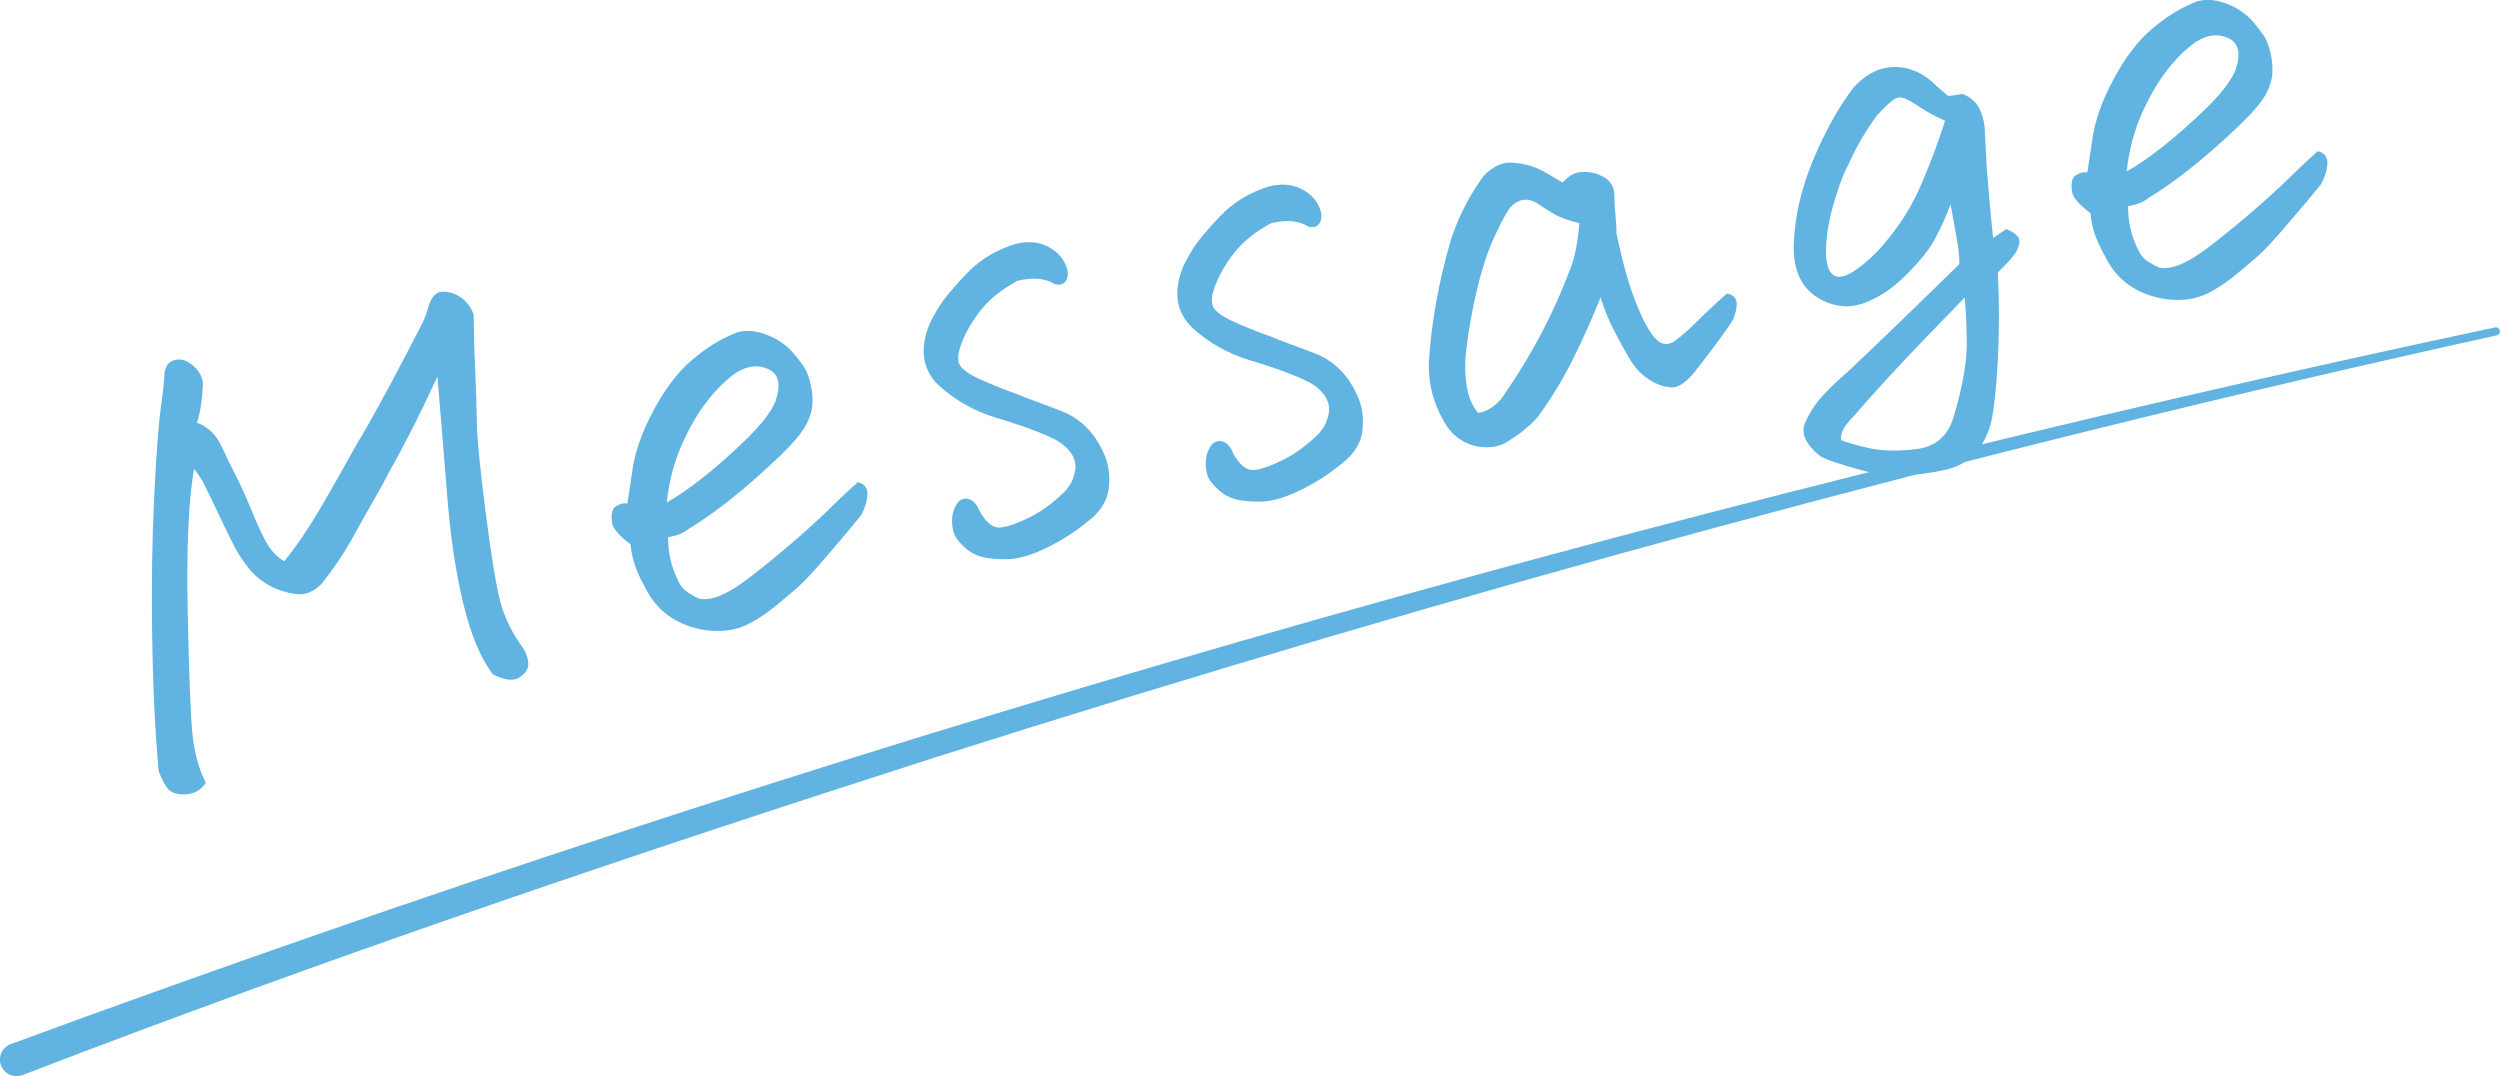 <svg height="131.55" viewBox="0 0 305.56 131.55" width="305.56" xmlns="http://www.w3.org/2000/svg"><g fill="#61b4e1"><path d="m60.26 82.45c-1.51-1.98-2.72-4.88-3.64-8.7s-1.57-8.2-1.96-13.14c-.39-4.93-.79-9.79-1.2-14.58-1.97 4.31-3.99 8.29-6.06 11.95-.17.33-.35.68-.55 1.07-1.76 3.1-3.07 5.43-3.92 6.97-.96 1.72-2.16 3.48-3.58 5.3-1.02 1.05-2.13 1.47-3.34 1.26-2.2-.32-4.01-1.29-5.44-2.9-.87-1.06-1.59-2.19-2.18-3.38s-1.18-2.42-1.78-3.69c-.6-1.26-1.21-2.52-1.84-3.79-.45-.72-.81-1.22-1.06-1.5-.67 3.87-.92 9.66-.77 17.38.16 7.72.35 12.72.58 15.01s.78 4.28 1.64 5.97c-.62.91-1.47 1.38-2.58 1.42-1.1.03-1.87-.3-2.29-1s-.73-1.34-.91-1.93c-.45-5.16-.71-10.74-.79-16.74s0-11.54.25-16.64.51-8.71.8-10.83.45-3.57.46-4.34c.07-.55.25-.96.55-1.25.3-.28.72-.43 1.28-.43.55 0 1.15.28 1.79.86s1 1.27 1.09 2.07c-.04.88-.11 1.69-.21 2.44s-.27 1.54-.52 2.36c1.31.48 2.3 1.41 2.96 2.81s1.26 2.64 1.82 3.72 1.24 2.61 2.06 4.6 1.49 3.36 2.02 4.11 1.13 1.31 1.8 1.69c1.51-1.84 3.1-4.21 4.77-7.09 1.39-2.39 2.79-4.86 4.19-7.4.35-.56.71-1.15 1.05-1.76 1.83-3.21 4.14-7.53 6.92-12.94.29-.64.51-1.25.67-1.82s.35-1 .58-1.29c.22-.29.49-.5.8-.62.89-.1 1.72.09 2.49.59s1.33 1.22 1.68 2.16c.03 2.46.09 4.83.2 7.12s.17 4.33.19 6.11.37 5.34 1.04 10.67c.68 5.33 1.27 9.01 1.78 11.04s1.5 4.04 2.96 6.03c.33.6.5 1.19.51 1.77 0 .58-.34 1.12-1.05 1.61-.71.5-1.8.38-3.27-.35z"/><path d="m76.68 61.56c.08-.5.27-1.78.58-3.83.29-2.33 1.16-4.85 2.6-7.54s3.02-4.77 4.75-6.22c1.72-1.45 3.43-2.52 5.11-3.19.17-.08.37-.16.6-.21.96-.22 2-.14 3.1.24 1.26.44 2.32 1.09 3.2 1.96.58.64 1.1 1.29 1.57 1.96.46.67.8 1.61 1 2.82s.16 2.25-.13 3.11-.64 1.56-1.05 2.08c-.76 1.14-2.61 3.02-5.57 5.64-2.96 2.63-5.71 4.71-8.25 6.25-.65.54-1.49.87-2.52 1.01-.05 1.9.39 3.75 1.33 5.57.26.52.63.93 1.11 1.23s.93.55 1.36.74c.71.13 1.51.02 2.42-.33s1.99-.98 3.23-1.89c1.73-1.31 3.54-2.77 5.42-4.38s3.49-3.07 4.84-4.39c1.34-1.32 2.5-2.4 3.46-3.25.76.17 1.15.62 1.18 1.36.02.74-.23 1.63-.77 2.67-.98 1.23-2.33 2.84-4.05 4.83-1.68 1.97-2.93 3.32-3.76 4.04s-1.71 1.46-2.65 2.23-1.92 1.44-2.95 2.01c-1.41.8-3.01 1.14-4.8 1.02s-3.42-.64-4.88-1.54-2.61-2.24-3.45-4.03c-.97-1.71-1.51-3.38-1.64-4.99-1.22-.93-1.96-1.73-2.21-2.4-.23-1.21-.08-1.96.43-2.27s.97-.41 1.38-.31zm4.82-.15c1.2-.66 2.64-1.65 4.33-2.97 1.68-1.32 3.45-2.88 5.31-4.68s3.08-3.37 3.64-4.7c.7-2.04.41-3.35-.86-3.94-1.27-.58-2.59-.43-3.99.47-1.21.85-2.37 2-3.5 3.44-1.12 1.44-2.16 3.22-3.1 5.34s-1.56 4.47-1.84 7.05z"/><path d="m119.68 62.39c.8 1.41 1.61 2.11 2.43 2.09s2.01-.41 3.57-1.17c1.57-.76 3.08-1.87 4.54-3.31.3-.36.56-.73.76-1.11.16-.37.29-.76.39-1.17.19-.86.02-1.66-.5-2.39-.53-.72-1.28-1.32-2.25-1.77l-.73-.34c-1.77-.76-3.81-1.48-6.14-2.16-2.64-.8-4.97-2.11-6.97-3.92-2.03-1.91-2.42-4.4-1.19-7.48.32-.7.75-1.48 1.28-2.32.5-.79 1.37-1.85 2.61-3.2l.7-.74c1.68-1.73 3.7-2.94 6.06-3.62 1.33-.3 2.51-.23 3.53.22s1.77 1.08 2.25 1.92c.48.83.61 1.55.38 2.16s-.72.83-1.48.66c-1.18-.75-2.71-.88-4.58-.41-1.85 1-3.3 2.15-4.36 3.45l-.28.35c-.93 1.22-1.62 2.42-2.08 3.59-.5 1.22-.63 2.12-.4 2.7s.95 1.16 2.17 1.75 2.78 1.23 4.67 1.91c.42.15.84.32 1.27.51 1.47.54 2.95 1.09 4.44 1.67 2.33.92 4.05 2.66 5.16 5.2.58 1.27.77 2.67.59 4.21-.17 1.39-.86 2.61-2.07 3.66l-.25.2c-1.58 1.33-3.32 2.46-5.21 3.39s-3.52 1.41-4.89 1.43-2.45-.09-3.22-.32c-.78-.23-1.44-.61-2-1.14-.55-.53-.95-1-1.19-1.43-.21-.48-.32-1.07-.33-1.77s.15-1.35.5-1.96c.34-.61.82-.86 1.42-.76.6.11 1.07.58 1.41 1.42z"/><path d="m150.68 55.36c.8 1.41 1.61 2.11 2.43 2.09s2.01-.41 3.57-1.17c1.57-.76 3.08-1.87 4.54-3.31.3-.36.56-.73.76-1.11.16-.37.29-.76.39-1.17.19-.86.02-1.66-.5-2.39-.53-.72-1.28-1.32-2.25-1.77l-.73-.34c-1.77-.76-3.81-1.48-6.14-2.16-2.64-.8-4.97-2.11-6.97-3.92-2.03-1.91-2.42-4.4-1.19-7.48.32-.7.75-1.48 1.28-2.32.5-.79 1.37-1.85 2.61-3.2l.7-.74c1.68-1.73 3.7-2.94 6.06-3.62 1.33-.3 2.51-.23 3.53.21 1.02.45 1.77 1.08 2.25 1.92.48.83.61 1.55.38 2.16s-.72.83-1.48.66c-1.18-.75-2.71-.88-4.58-.41-1.85 1-3.3 2.15-4.36 3.45l-.28.35c-.93 1.22-1.62 2.42-2.08 3.59-.5 1.22-.63 2.12-.4 2.7s.95 1.16 2.17 1.75 2.78 1.23 4.67 1.91c.42.15.84.32 1.27.51 1.47.54 2.95 1.09 4.44 1.67 2.33.92 4.05 2.66 5.16 5.2.58 1.27.77 2.67.59 4.21-.17 1.39-.86 2.61-2.07 3.66l-.24.2c-1.58 1.33-3.32 2.46-5.21 3.39s-3.52 1.41-4.89 1.43-2.45-.09-3.22-.32-1.44-.61-2-1.14c-.55-.53-.95-1-1.19-1.43-.21-.48-.32-1.07-.33-1.77s.15-1.35.5-1.96c.34-.61.82-.86 1.42-.76.6.11 1.07.58 1.41 1.42z"/><path d="m199.85 36.75c.91 2.3 1.74 3.86 2.5 4.65s1.57.86 2.44.21 1.73-1.42 2.6-2.29c.86-.87 2.08-2.02 3.64-3.43.59.06.98.32 1.16.79s.07 1.23-.32 2.28c-.31.55-.93 1.46-1.85 2.7-.92 1.25-1.89 2.52-2.9 3.81-1.06 1.3-2.01 1.93-2.87 1.88s-1.74-.35-2.64-.92-1.65-1.33-2.25-2.28-1.34-2.29-2.22-4.02c-.5-.95-1.01-2.21-1.51-3.79-1.02 2.55-2.15 5.08-3.39 7.58s-2.7 4.88-4.36 7.14c-1.05 1.11-2.15 2.01-3.3 2.7-.83.62-1.79.92-2.91.91-1.11-.01-2.12-.29-3.01-.84-.9-.54-1.63-1.33-2.2-2.36-1.27-2.18-1.88-4.55-1.83-7.12.32-5 1.23-10.03 2.73-15.11.86-2.61 2.07-5.03 3.64-7.27.39-.62.95-1.13 1.68-1.54.38-.23.76-.39 1.12-.47.32-.07.65-.1 1-.08.68.04 1.41.16 2.19.37.73.22 1.41.53 2.05.91.64.39 1.3.77 1.96 1.15.81-.91 1.63-1.33 2.46-1.28.9-.06 1.77.15 2.61.64.83.49 1.25 1.24 1.24 2.26.02.96.08 1.83.16 2.61s.11 1.44.09 1.97c.77 3.59 1.53 6.34 2.3 8.24zm-19.21 13.7c.62-.04 1.25-.31 1.88-.79.64-.48 1.17-1.08 1.58-1.81 3.27-4.75 5.89-9.79 7.87-15.11.49-1.22.86-3.04 1.08-5.46-1.27-.29-2.3-.66-3.08-1.11s-1.43-.86-1.94-1.23c-1.25-.83-2.4-.69-3.45.42-.38.47-.99 1.6-1.84 3.39s-1.58 3.98-2.2 6.58-1.05 5.04-1.31 7.32c-.2 1.45-.2 2.88 0 4.31s.67 2.59 1.41 3.48z"/><path d="m238.4 24.97c-.47 1.32-1.1 2.71-1.88 4.19s-2.18 3.17-4.21 5.08c-1.12 1.03-2.29 1.82-3.51 2.39-2.25 1.14-4.44 1.07-6.57-.21s-3.12-3.53-2.98-6.75c.13-3.26.91-6.63 2.35-10.09 1.47-3.52 3.12-6.48 4.94-8.87 1.16-1.28 2.4-2.07 3.74-2.37.41-.09.86-.15 1.34-.16 1.84.02 3.51.77 5.01 2.27.54.46 1.02.88 1.45 1.27.53-.02 1.11-.11 1.75-.25 1.05.39 1.78 1.06 2.19 2 .41.95.6 1.9.58 2.88.09 1.48.17 2.88.23 4.22.26 3.27.52 6.11.77 8.52l1.63-1.1c1.02.45 1.55.91 1.58 1.38.04.47-.12.98-.45 1.51-.34.54-1.06 1.34-2.17 2.41.18 3.78.17 7.37-.01 10.8-.19 3.42-.45 5.86-.77 7.31s-.94 2.73-1.84 3.86c-1.05 1.11-2.27 1.82-3.65 2.13-3.86.88-7.25.92-10.18.14-2.93-.79-4.71-1.4-5.34-1.83-1.73-1.44-2.32-2.78-1.78-4.01s1.26-2.34 2.15-3.31 1.88-1.92 2.98-2.85c3.9-3.68 8.47-8.1 13.73-13.25 0-.87-.08-1.74-.23-2.63-.15-.88-.43-2.44-.84-4.66zm-13.74-1.81c-1.08 3.14-1.56 5.88-1.47 8.23.24 2.55 1.43 3.11 3.56 1.65 1.46-1.01 2.79-2.27 3.99-3.8 1.67-2.02 3.01-4.21 4.02-6.56.35-.8.69-1.63 1.03-2.48.68-1.7 1.33-3.51 1.95-5.44-1.08-.48-2.12-1.04-3.13-1.68-.46-.33-.95-.63-1.47-.9s-.94-.34-1.25-.22-.68.37-1.1.76-.86.82-1.33 1.32c-1.37 1.86-2.5 3.78-3.4 5.77-.57 1.1-1.04 2.22-1.41 3.36zm.35 30.63c.75.31 1.91.64 3.48.99 1.57.34 3.49.38 5.75.11 2.39-.3 3.92-1.66 4.58-4.08 1.1-3.68 1.62-6.75 1.57-9.23-.05-2.47-.14-4.21-.27-5.19-3.33 3.41-5.99 6.17-7.97 8.29s-3.86 4.19-5.61 6.23c-1.11 1.07-1.62 2.03-1.52 2.88z"/><path d="m255.12 21.1c.08-.5.27-1.78.58-3.83.29-2.33 1.16-4.85 2.6-7.54s3.02-4.77 4.75-6.22c1.72-1.45 3.43-2.52 5.11-3.19.17-.09.37-.16.6-.21.96-.22 2-.14 3.1.24 1.26.44 2.32 1.09 3.2 1.96.58.64 1.1 1.3 1.57 1.96.46.67.8 1.61 1 2.82s.16 2.25-.13 3.11-.64 1.56-1.05 2.08c-.76 1.14-2.61 3.02-5.57 5.64-2.95 2.63-5.71 4.71-8.25 6.25-.65.54-1.49.87-2.52 1.01-.05 1.9.39 3.75 1.33 5.57.26.52.63.93 1.11 1.23s.93.55 1.36.74c.7.13 1.51.02 2.42-.33s1.99-.98 3.23-1.89c1.73-1.31 3.54-2.77 5.42-4.38s3.49-3.07 4.84-4.39c1.34-1.32 2.5-2.4 3.46-3.25.76.17 1.15.62 1.18 1.36.02.74-.23 1.63-.77 2.67-.98 1.23-2.33 2.84-4.05 4.83-1.68 1.98-2.93 3.32-3.76 4.04s-1.71 1.46-2.65 2.23-1.92 1.44-2.95 2.01c-1.41.8-3.01 1.14-4.8 1.02-1.79-.13-3.42-.64-4.88-1.54s-2.61-2.24-3.45-4.04c-.97-1.71-1.52-3.38-1.64-4.99-1.23-.93-1.96-1.73-2.21-2.4-.23-1.2-.08-1.96.43-2.27s.97-.41 1.38-.31zm4.82-.15c1.2-.66 2.64-1.65 4.33-2.97 1.68-1.32 3.45-2.88 5.31-4.68s3.08-3.37 3.64-4.7c.7-2.04.41-3.35-.86-3.94s-2.59-.42-3.99.47c-1.21.85-2.37 2-3.5 3.44-1.12 1.44-2.16 3.22-3.1 5.34s-1.56 4.47-1.84 7.05z"/><path d="m1.32 127.61c98.88-36.37 200.59-65.69 303.63-87.59.27-.06.54.11.59.38.06.27-.11.54-.39.59-64.14 14.14-127.94 31.62-190.56 51.49-37.44 12-75.18 24.8-111.81 38.91-1.05.42-2.25-.1-2.65-1.15-.41-1.05.13-2.24 1.18-2.63z"/></g></svg>